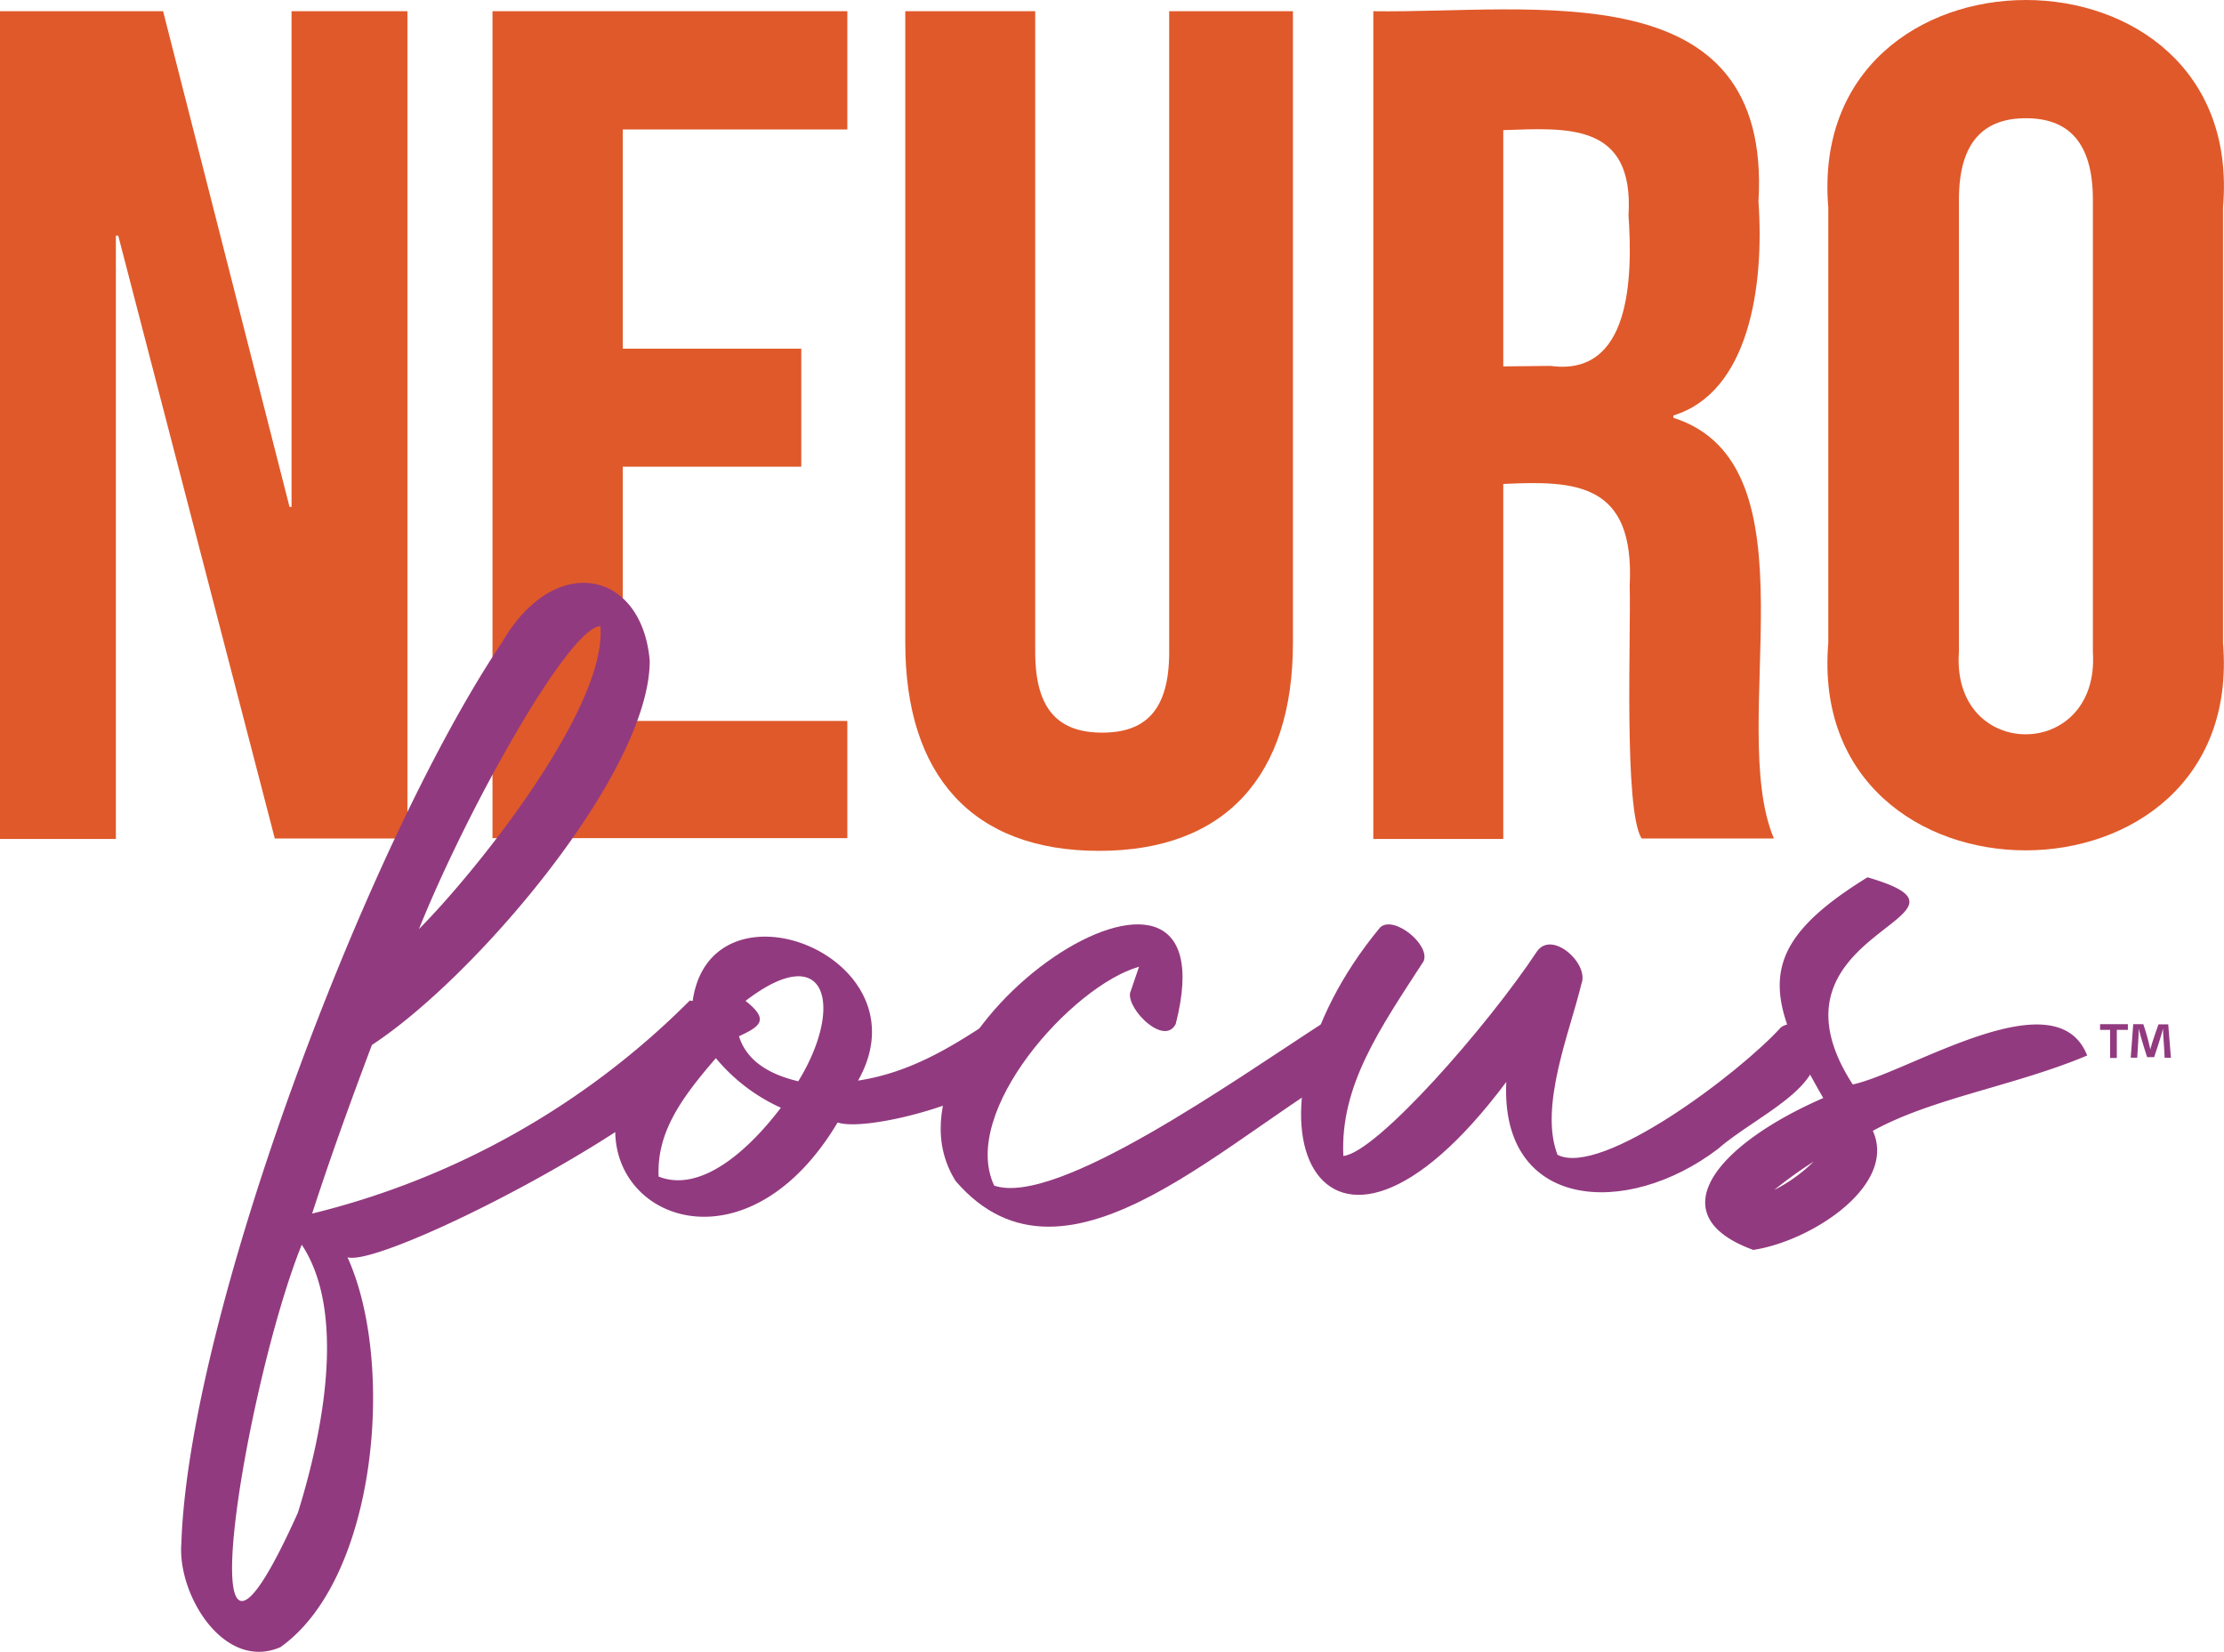 <svg xmlns="http://www.w3.org/2000/svg" viewBox="0 0 132.81 98.64"><path d="M16.59,13h9.74l7.55,29.6H34V13h6.92V62.4H33l-9.35-36h-.14V62.43H16.59Z" transform="translate(-16.59 -12.33)" fill="#e0592a"/><path d="M46,13H67.19v7.06H53.78V33.15H64.44V40.2H53.78V55.38H67.19v7H46Z" transform="translate(-16.59 -12.33)" fill="#e0592a"/><path d="M70.65,50.72V13h7.76V51.28c0,3.53,1.48,4.8,4,4.8s4-1.27,4-4.8V13H93.8V50.72c0,7.9-4,12.42-11.58,12.42S70.65,58.62,70.65,50.72Z" transform="translate(-16.59 -12.33)" fill="#e0592a"/><path d="M98.6,13c9.51.14,23.82-2.46,23,11.37.36,5.1-.58,11.39-5.08,12.77v.14c8.8,2.8,3.13,18.31,6,25.12h-7.9c-1.07-1.71-.63-12.14-.71-15.1.31-6.14-3.21-6.28-7.55-6.07v21.2H98.6Zm10.58,21.18c4.77.65,4.92-5.19,4.66-9,.34-5.58-3.72-5.2-7.48-5.08V34.21Z" transform="translate(-16.59 -12.33)" fill="#e0592a"/><path d="M125.77,50.72v-26c-1.38-16.52,25-16.52,23.57,0v26C150.72,67.24,124.39,67.24,125.77,50.72Zm15.8.49V24.26c0-3.53-1.55-4.87-4-4.87s-4,1.34-4,4.87v27c-.47,6.56,8.43,6.56,8,0Z" transform="translate(-16.59 -12.33)" fill="#e0592a"/><path d="M57.78,72.08C68,73.37,40,88.22,37.34,87.41c2.87,6.28,1.79,19.17-4,23.28-3.36,1.46-6.16-3.12-5.92-6.18.43-13.52,11-41.65,19.13-53.79,3.14-5.46,8.38-4.35,8.84,1.07,0,6.66-10.39,18.89-16.59,22.94q-2.19,5.8-3.57,10.07A47.92,47.92,0,0,0,57.78,72.08Zm-23.4,30.58c1.54-4.94,2.88-12,.23-16C31.23,95,27.35,118.3,34.38,102.66Zm7.23-34.85c3.67-3.71,11.26-13.34,10.83-18.09C50.51,49.82,44.4,60.84,41.61,67.81Z" transform="translate(-16.59 -12.33)" fill="#923a7f"/><path d="M57.92,72.37c.84-8.07,14.15-3,9.91,4.49,3.12-.48,5.57-2,8-3.61,6.46,2.94-6.82,6.93-9.22,6.11C59.3,91.61,46.41,81.36,57.92,72.37Zm1.42,3.15C57.19,78,55.81,80,55.92,82.59c2.53,1,5.38-1.58,7.3-4.11A10.84,10.84,0,0,1,59.34,75.52Zm1.77-3.42c1.46,1.14.86,1.53-.39,2.11q.62,2,3.54,2.69C67,72.44,66,68.35,61.11,72.1Z" transform="translate(-16.59 -12.33)" fill="#923a7f"/><path d="M86.8,73.48c-.68,1.33-2.87-.83-2.73-1.84l.54-1.58c-4,1.13-10.73,8.67-8.65,13.07,3.72,1.28,14.37-6.31,19.67-9.73.78-.58,3.1,1.3,2.39,2.23-7.82,4.09-17.67,15-24.36,7.23C68.09,74,90.46,59.19,86.8,73.48Z" transform="translate(-16.59 -12.33)" fill="#923a7f"/><path d="M99,67.72c.79-.77,3,1,2.61,2-2.59,4-5,7.42-4.8,11.64,2-.2,8.63-7.78,11.56-12.21.9-1.3,3.13.73,2.66,1.92-.67,2.82-2.55,7.33-1.43,10.22,2.62,1.36,10.91-4.92,13.34-7.61.72-.51,1.34.09,2,.84,1,2.63-3.56,4.48-5.76,6.42-5.46,4.15-13,3.65-12.64-4C95.46,91.77,89.55,79.14,99,67.72Z" transform="translate(-16.59 -12.33)" fill="#923a7f"/><path d="M128.11,64.72c8.2,2.39-6.89,3.07-.88,12.37,3.36-.72,12.14-6.46,14-1.73-4.26,1.8-9.25,2.54-12.8,4.5,1.47,3.26-3.68,6.59-7.14,7.11-5.67-2.06-2.24-6.27,4.18-9.07C121.86,71.66,121.38,68.87,128.11,64.72Zm-5.57,18.67a9.37,9.37,0,0,0,2.35-1.69A25.86,25.86,0,0,0,122.54,83.39Z" transform="translate(-16.59 -12.33)" fill="#923a7f"/><path d="M143.66,73.49v.34H143v1.68h-.4V73.83H142v-.34Zm2.19,2c0-.42-.09-1.32-.09-1.75h0c-.09.4-.4,1.32-.53,1.72h-.42c-.13-.4-.42-1.31-.5-1.72h0c0,.39-.07,1.35-.09,1.75h-.39l.15-2h.6A13,13,0,0,1,145,75h0c.09-.37.36-1.14.49-1.5h.58l.16,2Z" transform="translate(-16.59 -12.33)" fill="#923a7f"/></svg>